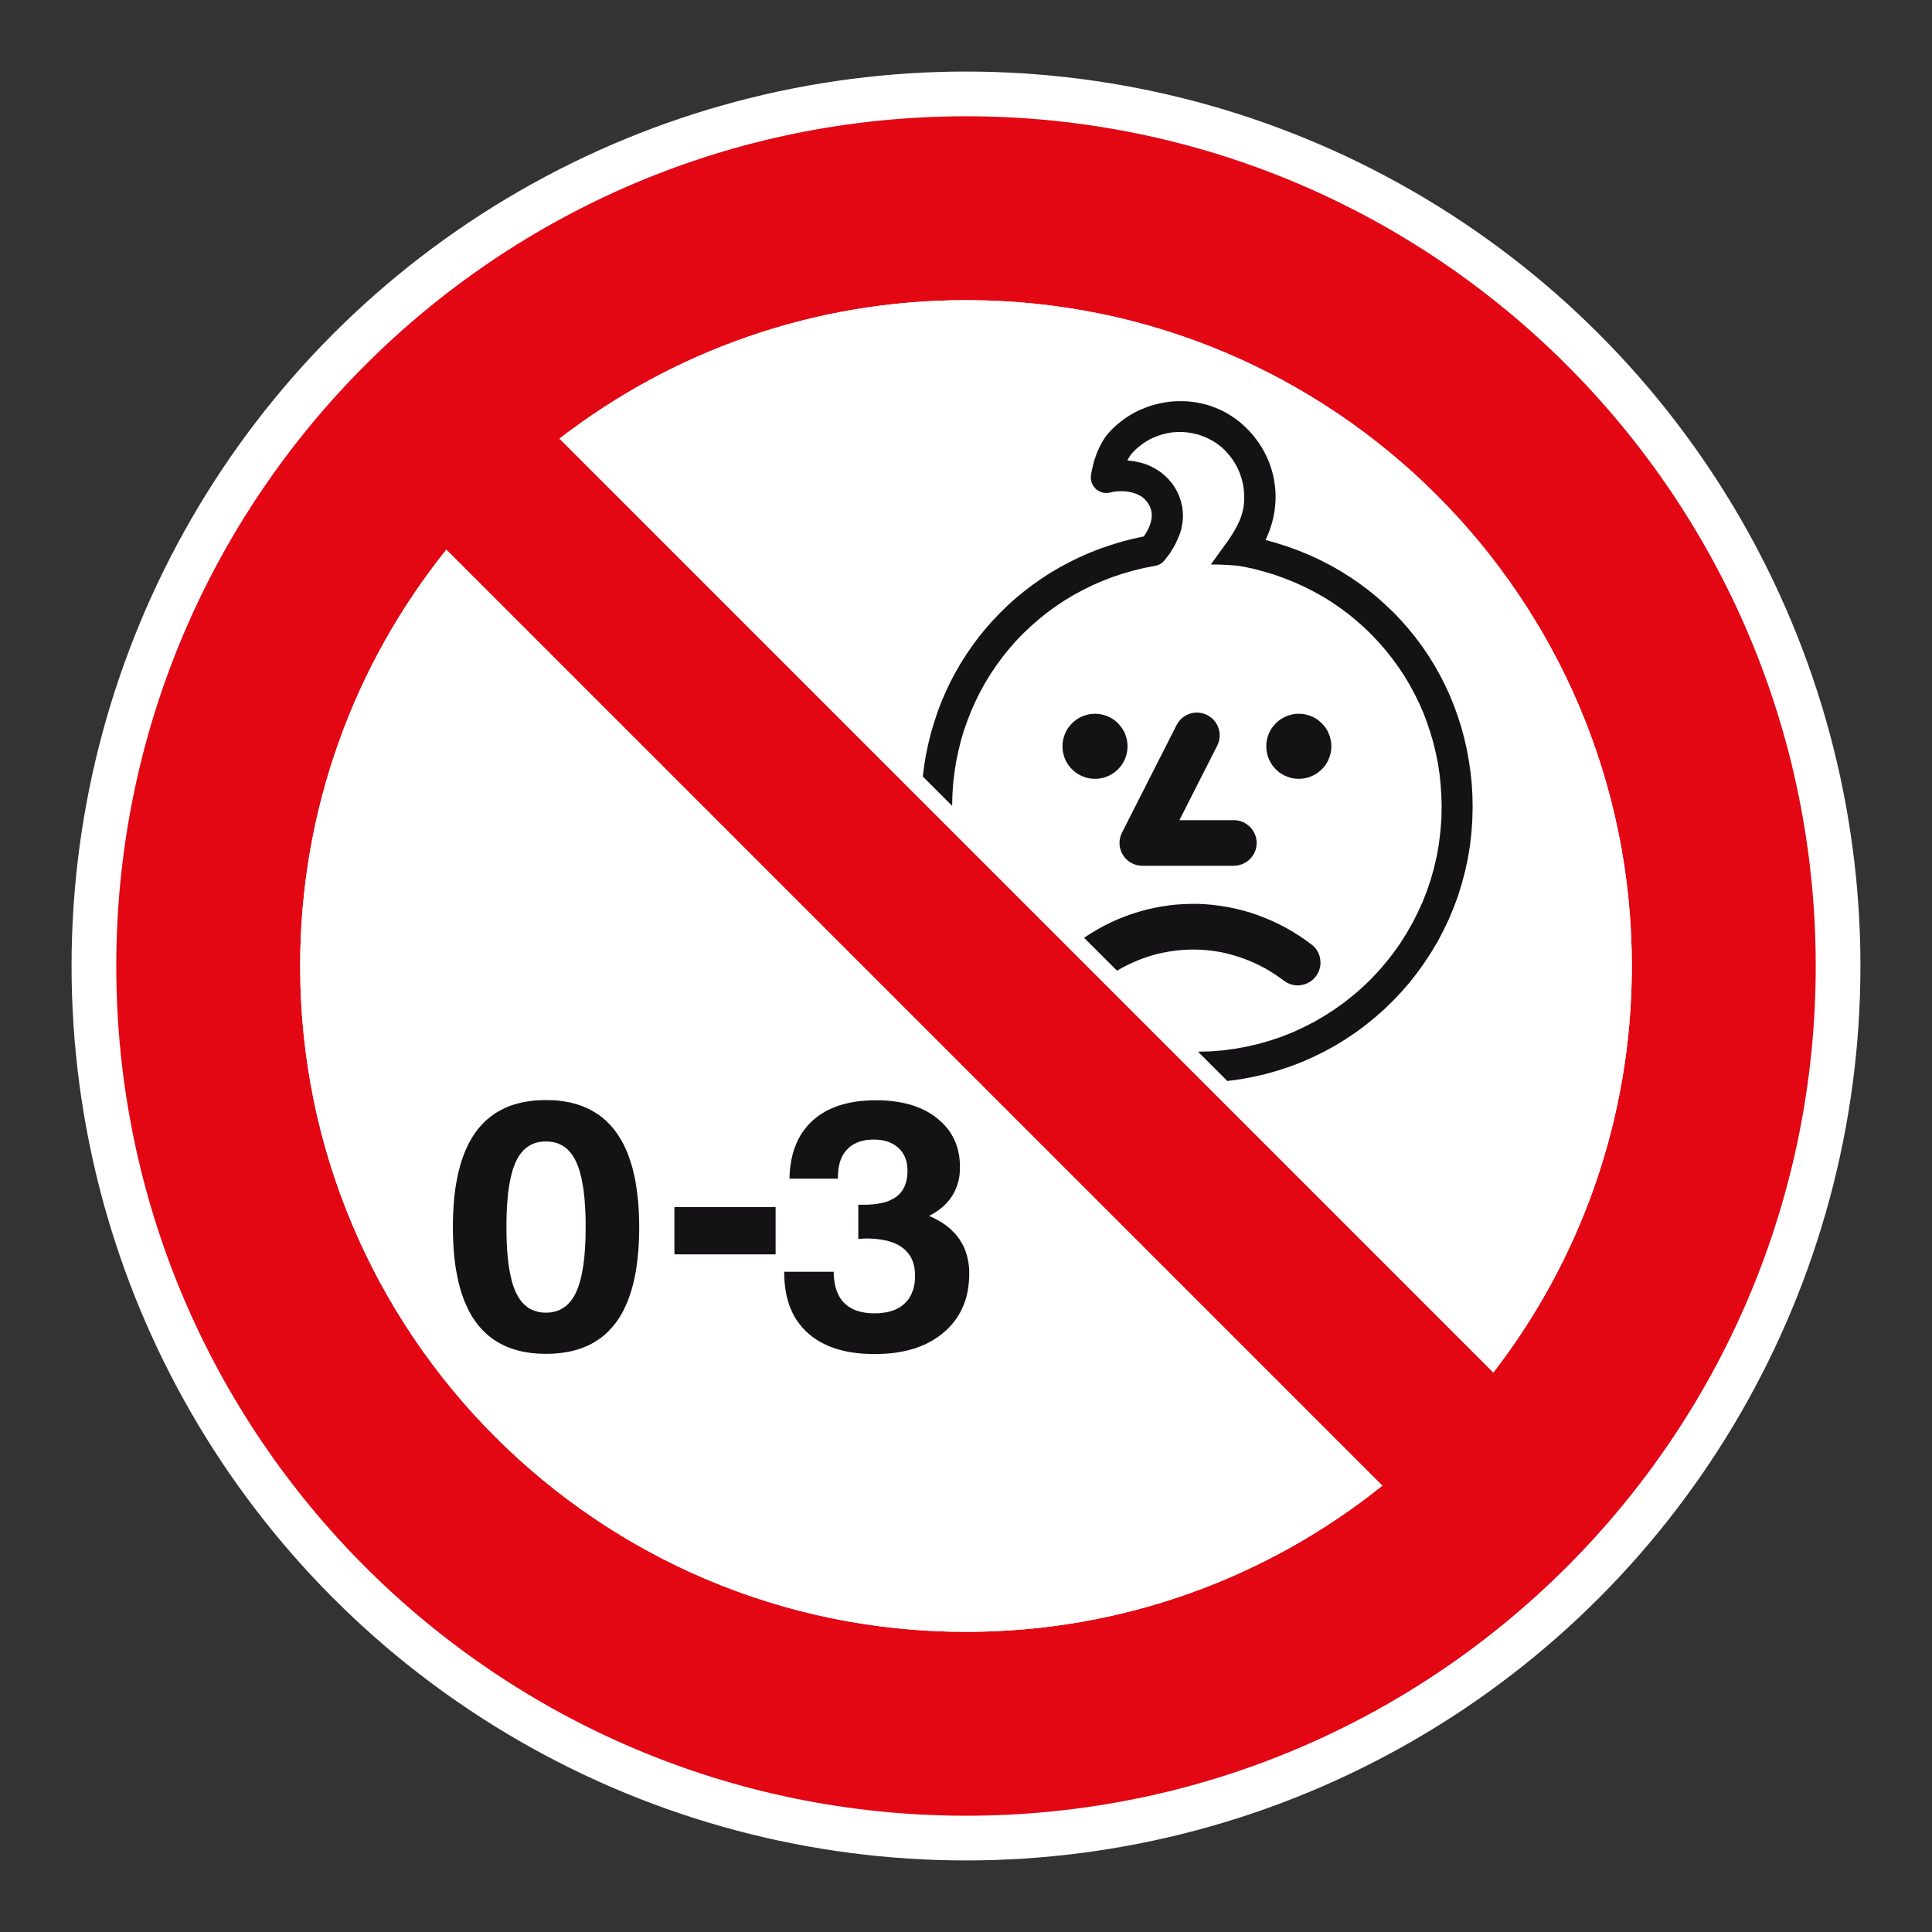 <?xml version="1.0" encoding="UTF-8"?> <svg xmlns="http://www.w3.org/2000/svg" viewBox="0 0 306.142 306.142"><rect x="0" y="0" width="306.142" height="306.142" fill="#333333" stroke="none"/><g id="Calque_4" data-name="Calque 4"><circle cx="153.071" cy="153.071" r="141.732" style="fill: #fff;"></circle></g><g id="Calque_2" data-name="Calque 2"><g><rect x="106.865" y="191.266" width="16.037" height="7.498" style="fill: #141215;"></rect><polygon points="172.229 123.254 172.469 123.301 172.725 123.351 172.982 123.382 173.253 123.398 173.509 123.413 173.784 123.398 174.04 123.382 174.296 123.351 174.552 123.301 174.808 123.254 175.049 123.173 175.289 123.094 175.514 122.997 175.751 122.9 175.964 122.788 176.185 122.66 176.395 122.532 176.601 122.389 176.794 122.23 176.972 122.067 177.163 121.907 177.322 121.714 177.484 121.539 177.644 121.346 177.787 121.14 177.915 120.931 178.043 120.705 178.156 120.496 178.268 120.256 178.349 120.034 178.427 119.794 178.508 119.554 178.555 119.297 178.605 119.041 178.637 118.785 178.652 118.529 178.671 118.254 178.652 118.002 178.637 117.727 178.605 117.471 178.555 117.215 178.508 116.975 178.427 116.718 178.349 116.493 178.268 116.253 178.156 116.028 178.043 115.807 177.915 115.581 177.787 115.372 177.644 115.179 177.484 114.988 177.322 114.795 177.163 114.62 176.972 114.445 176.794 114.282 176.601 114.123 176.395 113.98 176.185 113.852 175.964 113.724 175.751 113.611 175.514 113.515 175.289 113.418 175.049 113.34 174.808 113.274 174.552 113.211 174.296 113.161 174.04 113.13 173.784 113.114 173.509 113.096 173.253 113.114 172.982 113.13 172.725 113.161 172.469 113.211 172.229 113.274 171.989 113.34 171.748 113.418 171.508 113.515 171.283 113.611 171.061 113.724 170.836 113.852 170.627 113.98 170.434 114.123 170.243 114.282 170.049 114.445 169.875 114.62 169.697 114.795 169.537 114.988 169.375 115.179 169.234 115.372 169.106 115.581 168.978 115.807 168.863 116.028 168.769 116.253 168.672 116.493 168.591 116.718 168.529 116.975 168.463 117.215 168.416 117.471 168.385 117.727 168.366 118.002 168.366 118.254 168.366 118.529 168.385 118.785 168.416 119.041 168.463 119.297 168.529 119.554 168.591 119.794 168.672 120.034 168.769 120.256 168.863 120.496 168.978 120.705 169.106 120.931 169.234 121.14 169.375 121.346 169.537 121.539 169.697 121.714 169.875 121.907 170.049 122.067 170.243 122.23 170.434 122.389 170.627 122.532 170.836 122.66 171.061 122.788 171.283 122.9 171.508 122.997 171.748 123.094 171.989 123.173 172.229 123.254" style="fill: #141215;"></polygon><path d="M101.225,192.053l-.066-1.171-.109-1.121-.066-.547-.066-.543-.078-.527-.081-.513-.081-.515-.094-.497-.112-.478-.112-.48-.112-.466-.128-.465-.144-.446-.128-.435-.162-.431-.144-.419-.159-.415-.178-.384-.175-.403-.175-.365-.194-.371-.206-.365-.212-.354-.206-.337-.225-.334-.225-.321-.225-.307-.256-.303-.24-.287-.256-.274-.272-.272-.256-.271-.287-.24-.275-.24-.303-.24-.287-.226-.322-.206-.306-.193-.319-.193-.337-.19-.337-.178-.334-.16-.356-.144-.35-.146-.369-.128-.368-.128-.384-.109-.384-.112-.384-.097-.403-.081-.415-.062-.418-.066-.415-.062-.431-.051-.434-.03-.45-.016-.45-.016h-.912l-.45.016-.447.016-.45.03-.415.051-.434.062-.415.066-.4.062-.403.081-.4.097-.384.112-.384.109-.368.115-.368.128-.353.141-.353.162-.337.16-.337.178-.334.175-.322.193-.303.19-.306.225-.303.21-.287.24-.29.237-.272.24-.272.274-.256.257-.259.287-.256.287-.24.29-.222.318-.225.322-.225.321-.209.334-.206.354-.194.353-.19.368-.178.388-.178.384-.175.399-.159.399-.144.416-.162.434-.128.435-.144.446-.112.465-.128.466-.112.478-.097.484-.094.493-.097.512-.081.516-.078.527-.066.544-.066.546-.094,1.121-.066,1.152-.047,1.202-.016,1.249.016,1.233.047,1.199.066,1.171.094,1.121.066.546.066.528.078.53.081.51.097.515.094.493.097.481.112.48.128.465.112.466.144.446.128.435.162.431.144.418.159.4.175.399.178.387.178.385.19.368.194.35.206.356.209.334.225.321.225.318.222.307.24.303.256.287.259.274.256.272.272.256.272.256.29.24.287.225.303.226.306.206.303.193.322.19.334.178.337.178.337.16.353.158.353.129.368.144.368.112.384.112.384.112.4.097.403.078.4.065.415.065.434.062.415.031.45.05.447.016.45.016h.912l.465-.016.45-.016.434-.05.431-.031.415-.062.434-.065.4-.065.403-.078.4-.097.384-.097.384-.112.368-.128.368-.128.353-.145.353-.144.353-.159.337-.178.318-.175.322-.193.318-.209.306-.206.303-.21.29-.225.287-.24.272-.256.272-.256.256-.272.259-.271.24-.29.237-.287.24-.304.225-.321.225-.321.209-.338.206-.35.194-.353.19-.368.178-.385.178-.384.175-.384.162-.419.141-.415.147-.418.144-.432.128-.449.128-.462.128-.466.097-.48.112-.481.094-.496.097-.496.081-.528.062-.512.081-.547.05-.546.109-1.118.066-1.155.047-1.199.019-1.252-.019-1.233-.047-1.199ZM92.797,194.423v.865l-.016.849-.031.8-.05.783-.047.756-.062.722-.081.688-.081.655-.112.644-.109.593-.116.574-.141.547-.147.496-.159.497-.178.446-.175.419-.194.399-.206.368-.228.334-.237.322-.256.29-.256.271-.275.24-.303.206-.306.193-.319.176-.337.128-.334.112-.372.097-.368.065-.384.031-.4.016-.415-.016-.387-.031-.368-.065-.368-.097-.334-.112-.337-.128-.319-.16-.306-.189-.29-.226-.287-.24-.253-.256-.259-.29-.225-.319-.225-.337-.206-.368-.194-.385-.178-.415-.175-.449-.159-.481-.144-.512-.128-.543-.128-.578-.112-.593-.097-.641-.097-.655-.066-.69-.062-.722-.062-.768-.034-.787-.031-.8-.016-.849v-1.762l.016-.833.031-.818.034-.784.062-.752.062-.722.066-.703.097-.658.097-.625.112-.608.128-.578.128-.527.144-.512.159-.481.175-.446.178-.419.194-.384.206-.368.225-.338.225-.303.259-.29.253-.271.287-.24.29-.21.306-.19.319-.159.337-.144.334-.115.368-.078.368-.062.387-.034.415-.016.4.016.384.034.368.062.372.078.334.115.337.144.319.159.306.19.303.21.275.24.256.271.256.29.237.318.228.338.206.368.194.384.175.419.178.446.159.481.147.512.141.546.116.56.109.608.112.625.081.655.081.69.062.722.047.752.05.784.031.818.016.849v.865Z" style="fill: #141215;"></path><polygon points="153.531 200.64 153.484 200.253 153.419 199.885 153.356 199.531 153.275 199.179 153.178 198.825 153.069 198.491 152.957 198.154 152.829 197.817 152.685 197.498 152.523 197.195 152.348 196.89 152.17 196.584 151.979 196.296 151.77 196.009 151.548 195.737 151.324 195.463 151.064 195.207 150.808 194.95 150.552 194.694 150.265 194.47 149.978 194.23 149.672 194.008 149.366 193.798 149.032 193.589 148.694 193.399 148.342 193.205 147.973 193.012 147.605 192.837 147.22 192.678 147.523 192.515 147.814 192.34 148.101 192.181 148.373 192.003 148.629 191.828 148.885 191.635 149.128 191.444 149.366 191.25 149.59 191.041 149.8 190.835 150.006 190.626 150.199 190.4 150.393 190.176 150.568 189.954 150.73 189.714 150.889 189.474 151.033 189.233 151.177 188.977 151.305 188.721 151.433 188.465 151.53 188.19 151.642 187.919 151.723 187.647 151.804 187.375 151.882 187.088 151.945 186.798 151.995 186.511 152.045 186.204 152.073 185.901 152.092 185.596 152.107 185.276 152.107 184.955 152.107 184.362 152.06 183.772 151.995 183.21 151.882 182.65 151.77 182.105 151.611 181.592 151.433 181.08 151.211 180.584 150.986 180.118 150.711 179.653 150.424 179.203 150.087 178.773 149.734 178.373 149.366 177.974 148.95 177.589 148.519 177.221 148.07 176.868 147.589 176.546 147.092 176.243 146.565 175.953 146.034 175.697 145.475 175.472 144.897 175.25 144.304 175.057 143.679 174.895 143.039 174.751 142.381 174.623 141.709 174.529 141.003 174.447 140.298 174.382 139.564 174.352 138.808 174.352 138.009 174.352 137.225 174.398 136.47 174.463 135.748 174.545 135.043 174.657 134.356 174.801 133.7 174.96 133.06 175.15 132.448 175.359 131.858 175.6 131.567 175.729 131.28 175.857 131.008 176.003 130.733 176.147 130.477 176.306 130.221 176.465 129.965 176.627 129.709 176.803 129.469 176.978 129.244 177.171 129.004 177.361 128.779 177.555 128.557 177.764 128.348 177.974 128.139 178.18 127.948 178.404 127.754 178.629 127.58 178.851 127.386 179.094 127.227 179.331 127.052 179.572 126.889 179.828 126.746 180.084 126.602 180.356 126.459 180.615 126.327 180.902 126.203 181.177 126.09 181.464 125.978 181.752 125.865 182.039 125.769 182.345 125.672 182.65 125.512 183.288 125.369 183.946 125.272 184.621 125.175 185.308 125.128 186.029 125.094 186.767 132.785 186.767 132.785 186.447 132.785 186.092 132.816 185.758 132.832 185.437 132.882 185.117 132.932 184.812 132.994 184.509 133.072 184.219 133.153 183.946 133.25 183.69 133.363 183.435 133.491 183.179 133.619 182.939 133.762 182.713 133.921 182.504 134.084 182.298 134.274 182.105 134.452 181.911 134.658 181.736 134.868 181.576 135.077 181.433 135.317 181.286 135.558 181.177 135.798 181.062 136.054 180.952 136.326 180.871 136.598 180.79 136.888 180.728 137.175 180.662 137.481 180.631 137.8 180.6 138.121 180.584 138.459 180.568 138.761 180.584 139.052 180.6 139.339 180.615 139.626 180.662 139.898 180.696 140.154 180.759 140.41 180.824 140.669 180.902 140.91 180.999 141.147 181.096 141.372 181.208 141.581 181.32 141.79 181.448 141.981 181.592 142.174 181.736 142.368 181.899 142.543 182.073 142.702 182.248 142.846 182.426 142.989 182.616 143.121 182.826 143.245 183.035 143.345 183.241 143.439 183.469 143.52 183.69 143.601 183.931 143.664 184.172 143.711 184.428 143.742 184.684 143.776 184.955 143.792 185.227 143.808 185.498 143.792 185.836 143.776 186.157 143.742 186.476 143.695 186.782 143.633 187.069 143.567 187.359 143.473 187.631 143.377 187.888 143.264 188.144 143.136 188.368 143.008 188.608 142.846 188.815 142.687 189.024 142.509 189.214 142.318 189.393 142.109 189.57 141.887 189.73 141.659 189.873 141.403 190.017 141.147 190.145 140.879 190.274 140.588 190.385 140.267 190.482 139.964 190.561 139.626 190.642 139.274 190.707 138.905 190.77 138.537 190.819 138.137 190.851 137.737 190.882 137.319 190.898 136.888 190.898 136.004 190.898 136.004 196.312 136.12 196.296 136.26 196.296 136.423 196.296 136.616 196.28 136.807 196.265 136.982 196.265 137.11 196.25 137.238 196.25 137.703 196.25 138.168 196.28 138.618 196.296 139.033 196.346 139.448 196.394 139.851 196.459 140.235 196.537 140.619 196.615 140.972 196.731 141.309 196.824 141.628 196.952 141.95 197.083 142.24 197.227 142.527 197.386 142.799 197.561 143.039 197.739 143.28 197.93 143.501 198.139 143.711 198.348 143.904 198.569 144.079 198.814 144.242 199.054 144.385 199.307 144.513 199.581 144.626 199.853 144.719 200.156 144.801 200.446 144.882 200.768 144.929 201.086 144.963 201.424 144.994 201.776 144.994 202.126 144.994 202.48 144.975 202.832 144.944 203.169 144.897 203.49 144.835 203.794 144.769 204.097 144.672 204.402 144.579 204.674 144.463 204.945 144.354 205.218 144.207 205.458 144.064 205.698 143.904 205.939 143.729 206.149 143.536 206.357 143.327 206.564 143.121 206.757 142.896 206.916 142.655 207.094 142.415 207.238 142.14 207.381 141.887 207.51 141.597 207.622 141.309 207.719 141.003 207.813 140.701 207.894 140.363 207.959 140.029 208.006 139.692 208.056 139.32 208.087 138.952 208.103 138.587 208.103 138.184 208.103 137.8 208.087 137.431 208.056 137.082 208.006 136.741 207.94 136.407 207.878 136.085 207.781 135.783 207.685 135.477 207.591 135.205 207.463 134.933 207.315 134.677 207.172 134.421 207.013 134.196 206.835 133.971 206.645 133.762 206.451 133.556 206.241 133.378 206.02 133.203 205.779 133.041 205.524 132.897 205.252 132.769 204.977 132.641 204.69 132.529 204.387 132.432 204.081 132.354 203.747 132.273 203.409 132.226 203.057 132.176 202.689 132.129 202.319 132.114 201.92 132.098 201.521 124.263 201.521 124.263 201.68 124.279 202.448 124.326 203.185 124.407 203.903 124.504 204.593 124.566 204.93 124.632 205.265 124.713 205.602 124.791 205.923 124.888 206.23 124.985 206.548 125.078 206.854 125.206 207.156 125.322 207.443 125.447 207.734 125.578 208.022 125.722 208.293 125.865 208.568 126.025 208.84 126.184 209.111 126.362 209.367 126.537 209.607 126.73 209.864 126.921 210.089 127.114 210.329 127.324 210.551 127.545 210.778 127.754 211.001 127.995 211.21 128.22 211.419 128.476 211.609 128.716 211.818 128.972 211.993 129.231 212.172 129.5 212.347 129.775 212.524 130.046 212.684 130.337 212.827 130.621 212.974 130.927 213.117 131.233 213.262 131.536 213.389 131.858 213.502 132.176 213.611 132.498 213.724 133.169 213.917 133.875 214.092 134.596 214.238 135.349 214.351 136.12 214.444 136.919 214.51 137.737 214.541 138.587 214.557 139.448 214.541 140.285 214.51 141.085 214.444 141.887 214.351 142.655 214.22 143.392 214.076 143.761 213.998 144.114 213.901 144.463 213.805 144.816 213.708 145.153 213.596 145.491 213.467 145.812 213.355 146.131 213.211 146.452 213.083 146.771 212.94 147.077 212.78 147.364 212.618 147.67 212.459 147.957 212.284 148.229 212.106 148.519 211.931 148.791 211.737 149.047 211.531 149.303 211.338 149.559 211.113 149.815 210.906 150.056 210.682 150.281 210.457 150.505 210.217 150.73 209.977 150.936 209.735 151.13 209.495 151.324 209.239 151.514 208.983 151.689 208.728 151.851 208.472 152.01 208.196 152.17 207.925 152.316 207.638 152.444 207.351 152.588 207.06 152.701 206.773 152.813 206.47 152.925 206.18 153.019 205.857 153.116 205.555 153.197 205.233 153.259 204.914 153.341 204.577 153.388 204.259 153.434 203.922 153.484 203.568 153.516 203.234 153.55 202.879 153.566 202.529 153.581 202.16 153.581 201.808 153.581 201.408 153.566 201.024 153.531 200.64" style="fill: #141215;"></polygon><polygon points="192.96 117.982 193.025 117.823 193.088 117.646 193.135 117.471 193.184 117.296 193.216 117.133 193.247 116.959 193.263 116.783 193.263 116.606 193.263 116.431 193.263 116.253 193.247 116.075 193.216 115.899 193.184 115.74 193.135 115.563 193.088 115.403 193.025 115.244 192.96 115.085 192.897 114.923 192.816 114.764 192.719 114.62 192.622 114.476 192.529 114.329 192.413 114.204 192.304 114.058 192.173 113.93 192.045 113.817 191.901 113.708 191.757 113.596 191.614 113.499 191.455 113.402 191.295 113.305 191.117 113.224 190.958 113.161 190.78 113.096 190.605 113.049 190.446 113.002 190.268 112.968 190.093 112.94 189.915 112.921 189.737 112.921 189.562 112.921 189.387 112.921 189.21 112.94 189.05 112.968 188.875 113.002 188.697 113.049 188.538 113.096 188.379 113.161 188.216 113.224 188.057 113.289 187.898 113.371 187.754 113.468 187.608 113.562 187.464 113.658 187.336 113.771 187.192 113.883 187.08 114.011 186.952 114.139 186.839 114.282 186.727 114.426 186.63 114.573 186.537 114.732 186.44 114.892 177.787 131.938 177.706 132.112 177.644 132.287 177.578 132.449 177.531 132.624 177.484 132.799 177.45 132.978 177.419 133.152 177.403 133.33 177.403 133.505 177.403 133.664 177.403 133.842 177.419 134.017 177.45 134.195 177.484 134.355 177.531 134.532 177.578 134.689 177.628 134.866 177.706 135.025 177.772 135.173 177.853 135.332 177.95 135.476 178.043 135.619 178.14 135.763 178.252 135.909 178.365 136.037 178.493 136.165 178.621 136.277 178.764 136.402 178.908 136.5 179.055 136.612 179.214 136.709 179.373 136.79 179.567 136.887 179.776 136.965 179.967 137.027 180.16 137.093 180.366 137.124 180.576 137.155 180.785 137.174 181.01 137.19 195.523 137.19 195.698 137.174 195.892 137.155 196.067 137.143 196.241 137.108 196.419 137.062 196.579 137.015 196.757 136.965 196.916 136.899 197.078 136.821 197.238 136.74 197.381 136.662 197.525 136.565 197.668 136.468 197.812 136.356 197.94 136.243 198.071 136.131 198.184 136.003 198.296 135.875 198.405 135.732 198.502 135.588 198.599 135.444 198.696 135.301 198.758 135.138 198.839 134.979 198.905 134.819 198.967 134.642 199.017 134.482 199.046 134.305 199.08 134.129 199.111 133.94 199.111 133.761 199.127 133.57 199.111 133.393 199.111 133.199 199.08 133.024 199.046 132.85 199.017 132.671 198.967 132.496 198.905 132.337 198.839 132.175 198.758 132.016 198.696 131.857 198.599 131.709 198.502 131.553 198.405 131.422 198.296 131.278 198.184 131.15 198.071 131.023 197.94 130.91 197.812 130.798 197.668 130.686 197.525 130.589 197.381 130.495 197.238 130.398 197.078 130.316 196.916 130.254 196.757 130.189 196.579 130.123 196.419 130.076 196.241 130.045 196.067 130.014 195.892 129.98 195.698 129.964 195.523 129.964 186.886 129.964 192.879 118.157 192.96 117.982" style="fill: #141215;"></polygon><polygon points="200.713 119.041 200.763 119.297 200.81 119.554 200.891 119.794 200.969 120.034 201.05 120.256 201.163 120.496 201.275 120.705 201.403 120.931 201.531 121.14 201.675 121.346 201.837 121.539 201.996 121.714 202.156 121.907 202.346 122.067 202.524 122.23 202.715 122.389 202.927 122.532 203.133 122.66 203.355 122.788 203.567 122.9 203.807 122.997 204.029 123.094 204.27 123.173 204.51 123.254 204.766 123.301 205.022 123.351 205.281 123.382 205.537 123.398 205.806 123.413 206.062 123.398 206.337 123.382 206.593 123.351 206.849 123.301 207.092 123.254 207.348 123.173 207.57 123.094 207.811 122.997 208.035 122.9 208.26 122.788 208.485 122.66 208.691 122.532 208.885 122.389 209.075 122.23 209.269 122.067 209.444 121.907 209.622 121.714 209.781 121.539 209.943 121.346 210.087 121.14 210.215 120.931 210.343 120.705 210.455 120.496 210.549 120.256 210.646 120.034 210.727 119.794 210.789 119.554 210.855 119.297 210.902 119.041 210.936 118.785 210.952 118.529 210.967 118.254 210.952 118.002 210.936 117.727 210.902 117.471 210.855 117.215 210.789 116.975 210.727 116.718 210.646 116.493 210.549 116.253 210.455 116.028 210.343 115.807 210.215 115.581 210.087 115.372 209.943 115.179 209.781 114.988 209.622 114.795 209.444 114.62 209.269 114.445 209.075 114.282 208.885 114.123 208.691 113.98 208.485 113.852 208.26 113.724 208.035 113.611 207.811 113.515 207.57 113.418 207.348 113.34 207.092 113.274 206.849 113.211 206.593 113.161 206.337 113.13 206.062 113.114 205.806 113.096 205.537 113.114 205.281 113.13 205.022 113.161 204.766 113.211 204.51 113.274 204.27 113.34 204.029 113.418 203.807 113.515 203.567 113.611 203.355 113.724 203.133 113.852 202.927 113.98 202.715 114.123 202.524 114.282 202.346 114.445 202.156 114.62 201.996 114.795 201.837 114.988 201.675 115.179 201.531 115.372 201.403 115.581 201.275 115.807 201.163 116.028 201.05 116.253 200.969 116.493 200.891 116.718 200.81 116.975 200.763 117.215 200.713 117.471 200.682 117.727 200.666 118.002 200.651 118.254 200.666 118.529 200.682 118.785 200.713 119.041" style="fill: #141215;"></polygon><polygon points="233.316 125.992 233.203 124.118 233.009 122.276 232.738 120.449 232.404 118.657 232.001 116.877 231.523 115.132 230.977 113.418 230.368 111.753 229.697 110.102 228.944 108.483 228.142 106.913 227.273 105.377 226.349 103.888 225.353 102.43 224.294 101.002 223.192 99.644 222.037 98.329 220.819 97.046 219.539 95.831 218.224 94.645 216.847 93.524 215.423 92.465 213.946 91.457 212.426 90.495 210.855 89.599 209.238 88.765 207.586 87.997 205.871 87.291 204.142 86.651 202.365 86.076 200.538 85.565 200.81 84.971 201.05 84.362 201.275 83.769 201.465 83.16 201.64 82.551 201.787 81.942 201.9 81.333 201.996 80.709 202.059 80.1 202.109 79.491 202.124 78.866 202.124 78.258 202.09 77.649 202.028 77.04 201.946 76.449 201.853 75.841 201.722 75.247 201.562 74.654 201.384 74.076 201.194 73.502 200.969 72.94 200.713 72.362 200.441 71.819 200.154 71.275 199.832 70.744 199.495 70.217 199.127 69.705 198.743 69.208 198.343 68.712 197.909 68.246 197.447 67.781 196.981 67.335 196.388 66.822 195.779 66.357 195.136 65.924 194.496 65.524 193.84 65.171 193.153 64.85 192.479 64.563 191.773 64.306 191.07 64.097 190.349 63.922 189.628 63.775 188.907 63.682 188.185 63.601 187.448 63.569 186.727 63.569 185.99 63.601 185.269 63.666 184.548 63.775 183.826 63.906 183.108 64.081 182.418 64.274 181.712 64.516 181.041 64.787 180.366 65.074 179.711 65.411 179.071 65.78 178.462 66.164 177.853 66.598 177.275 67.06 176.716 67.544 176.17 68.068 175.658 68.615 175.386 68.952 175.111 69.302 174.871 69.69 174.633 70.073 174.409 70.488 174.199 70.907 174.006 71.338 173.815 71.773 173.656 72.219 173.494 72.668 173.35 73.118 173.238 73.565 173.125 74.014 173.028 74.461 172.95 74.895 172.869 75.328 172.853 75.565 172.853 75.822 172.885 76.063 172.935 76.287 173 76.512 173.094 76.736 173.206 76.943 173.35 77.137 173.494 77.312 173.656 77.489 173.847 77.633 174.04 77.761 174.249 77.873 174.471 77.971 174.711 78.052 174.952 78.099 175.192 78.114 175.433 78.114 175.658 78.099 175.898 78.052 176.201 77.971 176.523 77.92 176.857 77.873 177.194 77.857 177.547 77.842 177.9 77.842 178.252 77.857 178.59 77.889 178.942 77.951 179.277 78.018 179.614 78.114 179.935 78.211 180.254 78.339 180.56 78.498 180.847 78.657 181.103 78.851 181.266 78.979 181.409 79.123 181.537 79.266 181.665 79.41 181.793 79.572 181.906 79.732 182.018 79.906 182.115 80.084 182.209 80.259 182.29 80.453 182.355 80.644 182.402 80.821 182.449 81.03 182.483 81.221 182.499 81.414 182.512 81.605 182.499 81.846 182.483 82.07 182.449 82.295 182.402 82.517 182.355 82.744 182.29 82.967 182.209 83.176 182.128 83.4 181.953 83.815 181.731 84.234 181.503 84.618 181.25 85.002 179.47 85.387 177.725 85.833 176.007 86.363 174.327 86.939 172.679 87.578 171.074 88.287 169.503 89.056 167.982 89.87 166.493 90.735 165.035 91.682 163.642 92.658 162.281 93.698 160.966 94.773 159.701 95.909 158.484 97.096 157.313 98.329 156.192 99.594 155.117 100.908 154.109 102.27 153.147 103.663 152.235 105.106 151.386 106.576 150.583 108.084 149.862 109.62 149.175 111.207 148.566 112.809 148.023 114.46 147.523 116.125 147.108 117.808 146.74 119.538 146.452 121.283 146.228 123.044 150.874 127.69 150.921 125.93 151.033 124.165 151.242 122.439 151.498 120.74 151.851 119.057 152.251 117.408 152.732 115.787 153.294 114.186 153.9 112.634 154.59 111.094 155.327 109.605 156.129 108.162 156.994 106.754 157.921 105.377 158.899 104.047 159.942 102.767 161.032 101.518 162.184 100.331 163.386 99.194 164.635 98.105 165.934 97.065 167.28 96.087 168.672 95.157 170.096 94.292 171.589 93.492 173.11 92.74 174.665 92.065 176.266 91.441 177.9 90.898 179.583 90.417 181.297 89.998 183.027 89.661 183.252 89.614 183.461 89.549 183.651 89.471 183.845 89.374 184.02 89.265 184.179 89.137 184.341 88.99 184.485 88.831 184.803 88.428 185.11 88.044 185.397 87.645 185.653 87.244 185.896 86.829 186.137 86.41 186.359 85.98 186.568 85.515 186.727 85.161 186.871 84.809 187.002 84.456 187.111 84.107 187.208 83.753 187.27 83.385 187.336 83.032 187.386 82.663 187.417 82.311 187.448 81.942 187.448 81.589 187.433 81.236 187.401 80.884 187.352 80.519 187.305 80.181 187.224 79.828 187.142 79.476 187.033 79.139 186.921 78.801 186.793 78.467 186.649 78.146 186.487 77.823 186.312 77.505 186.137 77.199 185.928 76.897 185.718 76.594 185.478 76.303 185.238 76.031 184.982 75.76 184.725 75.504 184.438 75.247 184.148 75.007 183.845 74.767 183.523 74.558 183.202 74.349 182.883 74.173 182.562 73.998 182.224 73.836 181.89 73.692 181.553 73.565 181.2 73.452 180.863 73.34 180.494 73.262 180.142 73.181 179.776 73.1 179.405 73.052 179.021 73.005 178.637 72.971 178.799 72.668 178.958 72.397 179.149 72.122 179.342 71.85 179.711 71.466 180.079 71.113 180.463 70.779 180.863 70.473 181.281 70.167 181.697 69.911 182.128 69.655 182.577 69.43 183.027 69.239 183.476 69.065 183.942 68.902 184.419 68.774 184.885 68.662 185.366 68.568 185.846 68.503 186.343 68.472 186.824 68.453 187.305 68.453 187.801 68.487 188.282 68.534 188.76 68.615 189.244 68.712 189.725 68.824 190.19 68.968 190.652 69.143 191.117 69.336 191.564 69.546 192.014 69.783 192.448 70.039 192.879 70.329 193.281 70.633 193.697 70.97 194.096 71.354 194.465 71.773 194.818 72.172 195.155 72.606 195.458 73.036 195.732 73.483 195.988 73.948 196.21 74.414 196.419 74.895 196.597 75.391 196.757 75.888 196.885 76.399 196.997 76.928 197.078 77.474 197.125 78.018 197.156 78.579 197.156 79.076 197.141 79.557 197.091 80.022 197.028 80.469 196.932 80.918 196.822 81.349 196.694 81.783 196.532 82.214 196.357 82.632 196.163 83.048 195.954 83.463 195.717 83.881 195.473 84.297 195.217 84.728 194.946 85.146 194.658 85.577 194.546 85.755 194.224 86.186 193.778 86.811 193.263 87.516 192.75 88.222 192.304 88.846 191.982 89.277 191.87 89.44 192.014 89.44 192.401 89.455 192.975 89.455 193.712 89.486 194.53 89.521 195.38 89.583 195.795 89.614 196.195 89.661 196.597 89.727 196.95 89.776 198.68 90.142 200.36 90.592 202.012 91.088 203.611 91.666 205.2 92.306 206.736 93.012 208.229 93.764 209.687 94.579 211.095 95.46 212.457 96.406 213.771 97.383 215.052 98.441 216.27 99.531 217.437 100.668 218.558 101.87 219.632 103.101 220.641 104.384 221.603 105.714 222.518 107.075 223.351 108.483 224.138 109.927 224.872 111.416 225.531 112.921 226.121 114.476 226.649 116.063 227.117 117.661 227.517 119.313 227.854 120.981 228.11 122.66 228.285 124.375 228.398 126.12 228.444 127.881 228.398 129.867 228.238 131.822 227.998 133.761 227.661 135.666 227.23 137.539 226.714 139.382 226.106 141.177 225.419 142.923 224.635 144.637 223.782 146.319 222.852 147.938 221.859 149.508 220.772 151.028 219.632 152.487 218.418 153.896 217.15 155.241 215.807 156.524 214.393 157.739 212.938 158.895 211.43 159.969 209.862 160.978 208.245 161.92 206.577 162.77 204.882 163.557 203.117 164.259 201.322 164.868 199.495 165.396 197.622 165.83 195.717 166.183 193.793 166.439 191.823 166.598 189.834 166.648 194.483 171.294 196.516 171.02 198.518 170.65 200.488 170.201 202.427 169.658 204.335 169.033 206.193 168.328 208.004 167.528 209.781 166.663 211.511 165.717 213.178 164.693 214.811 163.604 216.382 162.436 217.903 161.202 219.376 159.903 220.772 158.541 222.118 157.117 223.398 155.641 224.6 154.105 225.737 152.503 226.811 150.869 227.82 149.171 228.732 147.425 229.584 145.646 230.352 143.803 231.042 141.948 231.632 140.024 232.148 138.086 232.579 136.1 232.916 134.082 233.153 132.047 233.3 129.964 233.35 127.881 233.316 125.992" style="fill: #141215;"></polygon><polygon points="191.245 150.564 192.095 150.66 192.96 150.788 193.809 150.947 194.643 151.141 195.492 151.382 196.323 151.638 197.156 151.925 197.974 152.246 198.789 152.6 199.592 152.983 200.394 153.401 201.163 153.849 201.946 154.345 202.699 154.857 203.455 155.403 203.595 155.513 203.757 155.609 203.901 155.706 204.063 155.787 204.241 155.85 204.398 155.915 204.56 155.978 204.735 156.024 204.91 156.059 205.072 156.09 205.247 156.125 205.422 156.141 205.6 156.141 205.778 156.141 205.953 156.125 206.112 156.106 206.29 156.074 206.465 156.043 206.624 155.993 206.786 155.946 206.964 155.885 207.12 155.818 207.264 155.737 207.426 155.656 207.57 155.578 207.732 155.466 207.86 155.369 208.004 155.257 208.132 155.129 208.26 155.001 208.388 154.857 208.501 154.713 208.613 154.569 208.707 154.407 208.803 154.248 208.885 154.089 208.963 153.93 209.028 153.768 209.075 153.593 209.125 153.43 209.175 153.255 209.203 153.08 209.219 152.918 209.238 152.743 209.238 152.568 209.238 152.391 209.219 152.215 209.203 152.053 209.175 151.878 209.141 151.703 209.11 151.541 209.047 151.366 208.997 151.203 208.919 151.044 208.85 150.885 208.757 150.741 208.675 150.579 208.579 150.436 208.466 150.292 208.357 150.164 208.229 150.02 208.101 149.893 207.973 149.779 207.811 149.667 206.802 148.915 205.759 148.209 204.704 147.554 203.629 146.944 202.543 146.386 201.434 145.87 200.329 145.408 199.192 144.974 198.056 144.59 196.916 144.269 195.764 143.982 194.596 143.74 193.425 143.547 192.254 143.391 191.086 143.291 189.915 143.229 188.732 143.229 187.561 143.26 186.374 143.341 185.206 143.469 184.035 143.648 182.883 143.869 181.712 144.125 180.576 144.446 179.423 144.799 178.299 145.199 177.178 145.646 176.073 146.142 174.967 146.689 173.893 147.281 172.822 147.922 171.779 148.596 177.003 153.815 177.787 153.367 178.59 152.952 179.389 152.568 180.207 152.215 181.025 151.894 181.859 151.604 182.69 151.351 183.523 151.125 184.373 150.947 185.222 150.788 186.087 150.66 186.936 150.564 187.801 150.501 188.666 150.47 189.515 150.47 190.38 150.501 191.245 150.564" style="fill: #141215;"></polygon></g></g><g id="Calque_1" data-name="Calque 1"><path d="M153.071,18.425c-74.361,0-134.646,60.284-134.646,134.646s60.284,134.646,134.646,134.646c74.361,0,134.646-60.284,134.646-134.646S227.432,18.425,153.071,18.425M258.579,153.071c0,24.256-8.184,46.594-21.945,64.417L88.657,69.505c17.816-13.758,40.158-21.942,64.414-21.942,58.269,0,105.508,47.239,105.508,105.508M47.566,153.071c0-24.965,8.669-47.904,23.163-65.971l148.312,148.316c-18.067,14.491-41.006,23.163-65.971,23.163-58.269,0-105.504-47.239-105.504-105.508" style="fill: #e30613;"></path></g><g id="Calque_5" data-name="Calque 5"><g><path d="M153.069,50.114c56.77,0,102.956,46.187,102.956,102.957,0,22.006-6.791,42.872-19.669,60.534L92.539,69.78c17.657-12.876,38.522-19.666,60.531-19.666M153.069,47.563c-24.256,0-46.598,8.184-64.414,21.941l147.976,147.983c13.762-17.823,21.945-40.162,21.945-64.417,0-58.27-47.238-105.508-105.508-105.508h0Z" style="fill: #fff;"></path><path d="M70.964,90.944l144.232,144.235c-17.985,13.65-39.402,20.849-62.127,20.849-56.769,0-102.953-46.187-102.953-102.957,0-22.73,7.197-44.147,20.848-62.127M70.728,87.1c-14.495,18.066-23.163,41.006-23.163,65.971,0,58.269,47.235,105.508,105.504,105.508,24.964,0,47.904-8.673,65.971-23.163L70.728,87.1h0Z" style="fill: #fff;"></path></g></g></svg> 